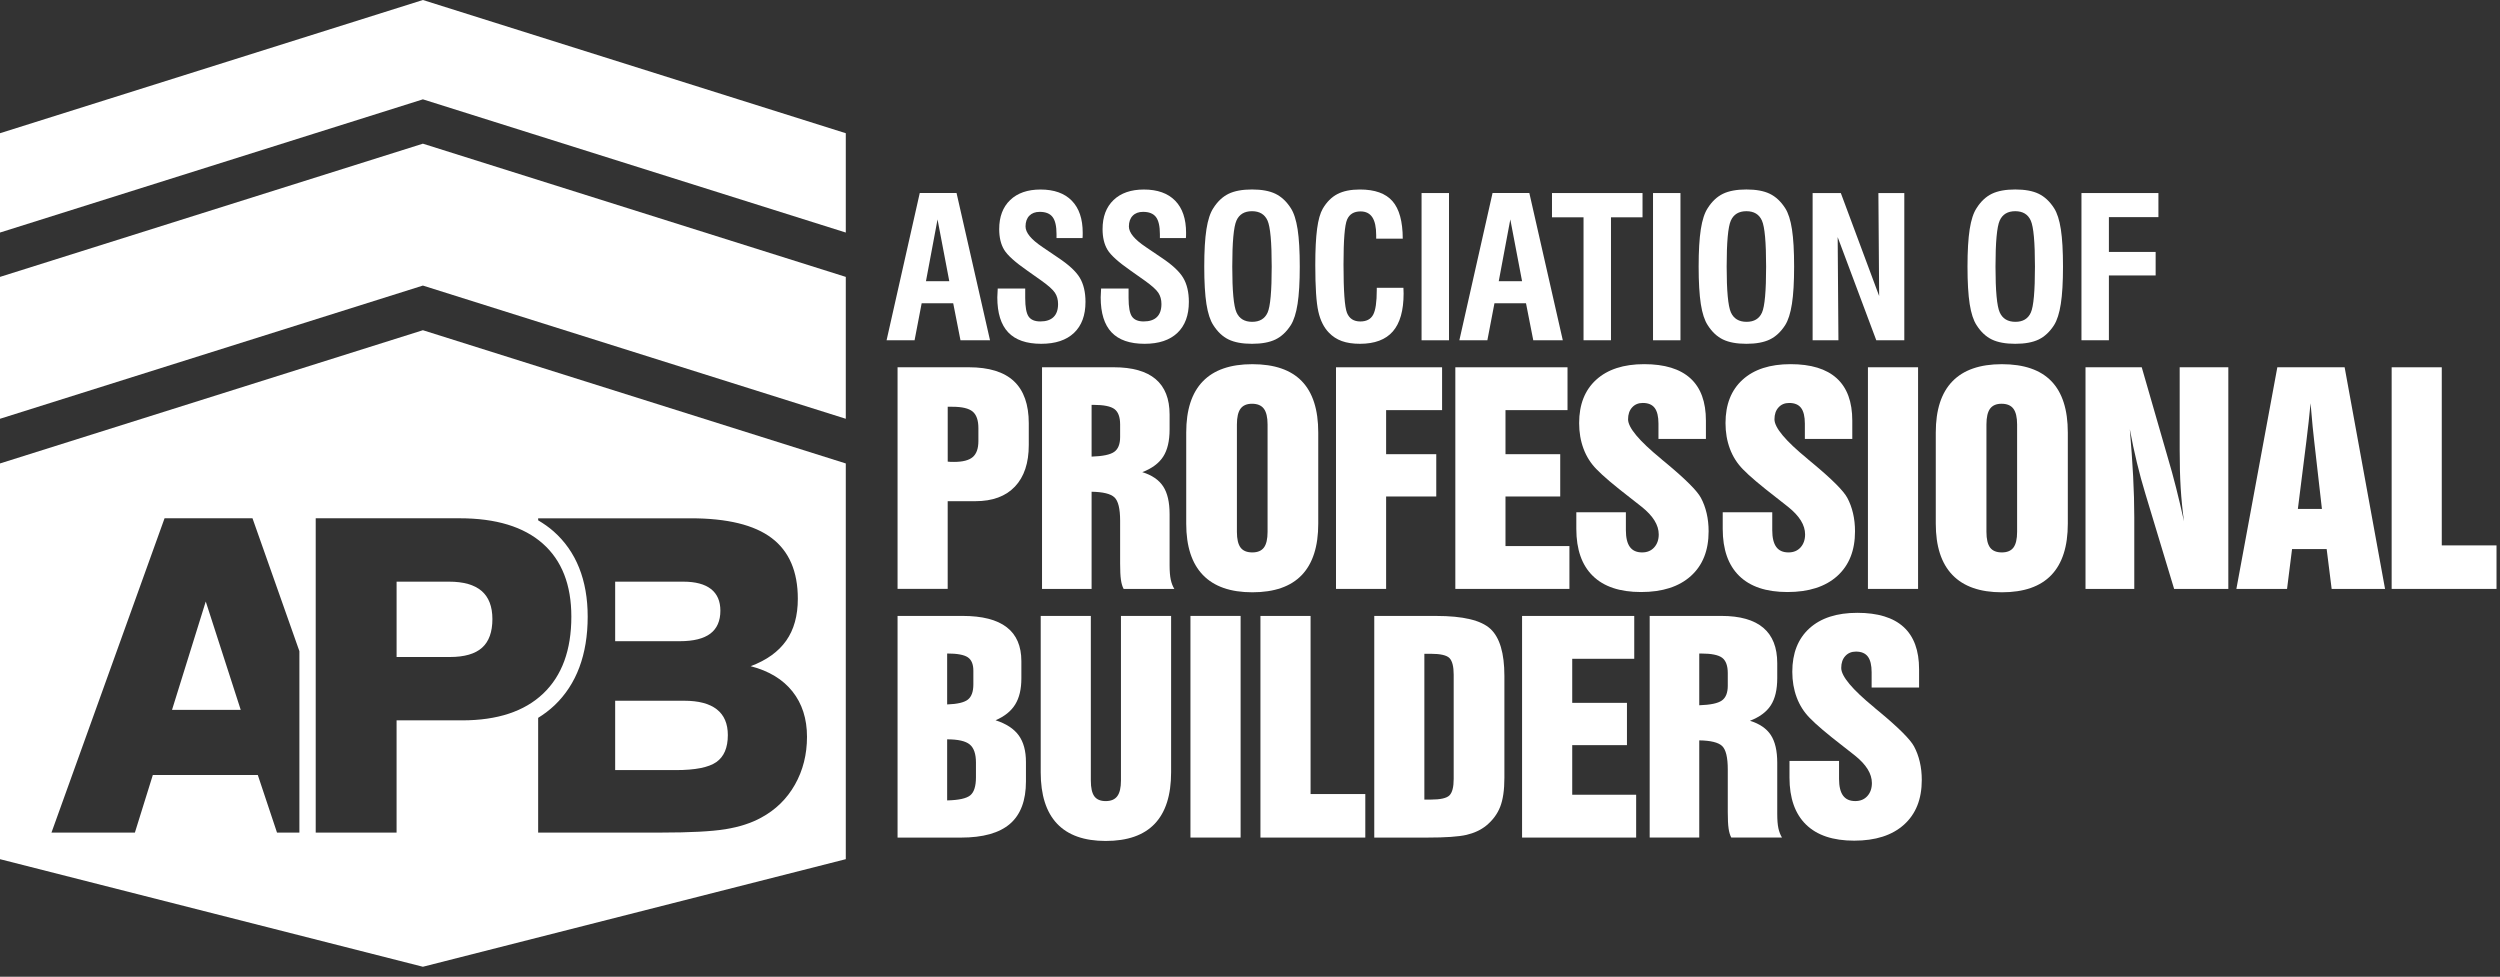 <svg width="215" height="84" viewBox="0 0 215 84" fill="none" xmlns="http://www.w3.org/2000/svg">
<rect x="0" y="0" width="215" height="84" fill="#333333" stroke="none"/>
<path d="M79.633 24.183H81.639L80.628 18.871L79.633 24.183ZM76.246 29.262L79.099 16.6H82.263L85.141 29.262H82.601L81.976 26.081H79.263L78.654 29.262H76.246Z" fill="white"/>
<path d="M85.808 24.816H88.168V25.628C88.168 26.407 88.265 26.937 88.459 27.22C88.653 27.503 88.989 27.644 89.466 27.644C89.963 27.644 90.345 27.519 90.604 27.266C90.865 27.014 90.994 26.641 90.994 26.148C90.994 25.77 90.903 25.444 90.723 25.174C90.543 24.902 90.151 24.553 89.549 24.124L88.339 23.269C87.298 22.545 86.637 21.948 86.354 21.477C86.071 21.006 85.931 20.414 85.931 19.702C85.931 18.639 86.247 17.805 86.876 17.203C87.506 16.6 88.374 16.299 89.482 16.299C90.655 16.299 91.552 16.621 92.177 17.262C92.802 17.902 93.113 18.823 93.113 20.023C93.113 20.145 93.111 20.238 93.109 20.303C93.107 20.369 93.103 20.426 93.097 20.474H90.861V20.137C90.861 19.451 90.748 18.96 90.523 18.665C90.297 18.367 89.929 18.22 89.413 18.22C89.035 18.22 88.738 18.331 88.521 18.554C88.305 18.776 88.196 19.083 88.196 19.478C88.196 20.009 88.681 20.598 89.652 21.245L89.676 21.263L90.974 22.143C91.9 22.757 92.529 23.335 92.859 23.881C93.186 24.427 93.352 25.121 93.352 25.966C93.352 27.117 93.022 28.004 92.365 28.629C91.706 29.254 90.768 29.567 89.544 29.567C88.273 29.567 87.326 29.238 86.704 28.581C86.081 27.923 85.769 26.921 85.769 25.572C85.769 25.428 85.78 25.194 85.802 24.864V24.816H85.808Z" fill="white"/>
<path d="M94.698 24.816H97.057V25.628C97.057 26.407 97.154 26.937 97.348 27.22C97.543 27.503 97.878 27.644 98.355 27.644C98.853 27.644 99.235 27.519 99.494 27.266C99.754 27.014 99.884 26.641 99.884 26.148C99.884 25.77 99.793 25.444 99.613 25.174C99.433 24.902 99.041 24.553 98.438 24.124L97.229 23.269C96.188 22.545 95.525 21.948 95.243 21.477C94.96 21.006 94.821 20.414 94.821 19.702C94.821 18.639 95.136 17.805 95.765 17.203C96.396 16.6 97.263 16.299 98.371 16.299C99.544 16.299 100.442 16.621 101.067 17.262C101.692 17.902 102.003 18.823 102.003 20.023C102.003 20.145 102.001 20.238 101.999 20.303C101.997 20.369 101.993 20.426 101.987 20.474H99.751V20.137C99.751 19.451 99.637 18.96 99.413 18.665C99.186 18.367 98.818 18.22 98.303 18.22C97.925 18.22 97.627 18.331 97.411 18.554C97.195 18.776 97.085 19.083 97.085 19.478C97.085 20.009 97.571 20.598 98.541 21.245L98.566 21.263L99.866 22.143C100.792 22.757 101.419 23.335 101.748 23.881C102.076 24.427 102.242 25.121 102.242 25.966C102.242 27.117 101.912 28.004 101.255 28.629C100.596 29.254 99.657 29.567 98.434 29.567C97.162 29.567 96.216 29.238 95.593 28.581C94.971 27.923 94.659 26.921 94.659 25.572C94.659 25.428 94.669 25.194 94.692 24.864V24.816H94.698Z" fill="white"/>
<path d="M105.975 22.931C105.975 25.014 106.096 26.326 106.339 26.866C106.581 27.406 107.032 27.677 107.687 27.677C108.332 27.677 108.773 27.412 109.012 26.884C109.25 26.357 109.367 25.038 109.367 22.933C109.367 20.828 109.248 19.508 109.008 18.97C108.767 18.432 108.32 18.163 107.671 18.163C107.02 18.163 106.575 18.432 106.334 18.97C106.096 19.508 105.975 20.828 105.975 22.931ZM103.566 22.931C103.566 21.589 103.629 20.515 103.754 19.712C103.88 18.91 104.078 18.305 104.347 17.899C104.713 17.322 105.152 16.912 105.661 16.665C106.171 16.419 106.84 16.295 107.673 16.295C108.506 16.295 109.177 16.419 109.687 16.665C110.196 16.912 110.637 17.322 111.009 17.899C111.278 18.315 111.472 18.924 111.596 19.724C111.719 20.525 111.78 21.595 111.78 22.931C111.78 24.264 111.717 25.331 111.592 26.134C111.466 26.937 111.272 27.547 111.009 27.964C110.637 28.54 110.196 28.951 109.687 29.197C109.177 29.444 108.506 29.567 107.673 29.567C106.842 29.567 106.171 29.444 105.661 29.197C105.152 28.951 104.713 28.54 104.347 27.964C104.078 27.558 103.882 26.955 103.754 26.152C103.629 25.348 103.566 24.276 103.566 22.931Z" fill="white"/>
<path d="M118.401 24.749H120.694C120.694 24.803 120.696 24.884 120.702 24.992C120.708 25.099 120.71 25.182 120.71 25.242C120.71 26.706 120.402 27.792 119.786 28.502C119.169 29.211 118.225 29.567 116.953 29.567C116.35 29.567 115.833 29.488 115.4 29.333C114.967 29.177 114.595 28.934 114.282 28.605C113.855 28.166 113.552 27.564 113.378 26.795C113.202 26.027 113.115 24.69 113.115 22.784C113.115 21.479 113.168 20.442 113.271 19.672C113.374 18.901 113.538 18.327 113.756 17.949C114.096 17.369 114.518 16.948 115.022 16.687C115.525 16.427 116.17 16.297 116.953 16.297C118.237 16.297 119.169 16.631 119.753 17.3C120.338 17.969 120.633 19.043 120.637 20.523H118.352V20.22C118.352 19.534 118.241 19.023 118.021 18.687C117.798 18.349 117.46 18.182 117.005 18.182C116.441 18.182 116.055 18.414 115.851 18.881C115.645 19.346 115.542 20.634 115.542 22.745C115.542 25.026 115.643 26.413 115.841 26.906C116.041 27.4 116.423 27.646 116.989 27.646C117.515 27.646 117.883 27.454 118.091 27.068C118.3 26.682 118.403 25.968 118.403 24.927V24.749H118.401Z" fill="white"/>
<path d="M124.614 16.602H122.254V29.264H124.614V16.602Z" fill="white"/>
<path d="M128.893 24.183H130.898L129.887 18.871L128.893 24.183ZM125.506 29.262L128.359 16.6H131.523L134.4 29.262H131.861L131.236 26.081H128.523L127.914 29.262H125.506Z" fill="white"/>
<path d="M136.184 29.262V18.689H133.471V16.602H141.257V18.689H138.544V29.262H136.184Z" fill="white"/>
<path d="M144.52 16.602H142.16V29.264H144.52V16.602Z" fill="white"/>
<path d="M148.493 22.931C148.493 25.014 148.615 26.326 148.857 26.866C149.1 27.406 149.551 27.677 150.206 27.677C150.851 27.677 151.292 27.412 151.53 26.884C151.769 26.357 151.886 25.038 151.886 22.933C151.886 20.828 151.767 19.508 151.526 18.97C151.286 18.432 150.841 18.163 150.19 18.163C149.539 18.163 149.094 18.432 148.853 18.97C148.612 19.508 148.493 20.828 148.493 22.931ZM146.083 22.931C146.083 21.589 146.146 20.515 146.271 19.712C146.396 18.91 146.595 18.305 146.863 17.899C147.229 17.322 147.668 16.912 148.178 16.665C148.687 16.419 149.357 16.295 150.19 16.295C151.023 16.295 151.694 16.419 152.201 16.665C152.711 16.912 153.152 17.322 153.524 17.899C153.793 18.315 153.987 18.924 154.11 19.724C154.234 20.525 154.294 21.595 154.294 22.931C154.294 24.264 154.232 25.331 154.106 26.134C153.981 26.937 153.787 27.547 153.524 27.964C153.152 28.54 152.711 28.951 152.201 29.197C151.692 29.444 151.021 29.567 150.19 29.567C149.359 29.567 148.687 29.444 148.178 29.197C147.668 28.951 147.229 28.54 146.863 27.964C146.595 27.558 146.398 26.955 146.271 26.152C146.148 25.348 146.083 24.276 146.083 22.931Z" fill="white"/>
<path d="M155.885 29.262V16.602H158.311L161.607 25.457L161.542 16.602H163.77V29.262H161.36L158.04 20.392L158.105 29.262H155.885Z" fill="white"/>
<path d="M171.613 22.931C171.613 25.014 171.735 26.326 171.977 26.866C172.22 27.406 172.671 27.677 173.326 27.677C173.971 27.677 174.412 27.412 174.65 26.884C174.889 26.357 175.006 25.038 175.006 22.933C175.006 20.828 174.887 19.508 174.646 18.97C174.406 18.432 173.961 18.163 173.31 18.163C172.659 18.163 172.214 18.432 171.973 18.97C171.735 19.508 171.613 20.828 171.613 22.931ZM169.205 22.931C169.205 21.589 169.268 20.515 169.393 19.712C169.518 18.91 169.717 18.305 169.986 17.899C170.352 17.322 170.79 16.912 171.3 16.665C171.809 16.419 172.479 16.295 173.312 16.295C174.145 16.295 174.816 16.419 175.326 16.665C175.835 16.912 176.276 17.322 176.648 17.899C176.917 18.315 177.111 18.924 177.234 19.724C177.358 20.525 177.418 21.595 177.418 22.931C177.418 24.264 177.356 25.331 177.23 26.134C177.105 26.937 176.911 27.547 176.648 27.964C176.276 28.54 175.835 28.951 175.326 29.197C174.816 29.444 174.145 29.567 173.312 29.567C172.481 29.567 171.809 29.444 171.3 29.197C170.79 28.951 170.352 28.54 169.986 27.964C169.717 27.558 169.521 26.955 169.393 26.152C169.268 25.348 169.205 24.276 169.205 22.931Z" fill="white"/>
<path d="M179.006 29.262V16.602H185.624V18.673H181.365V21.666H185.385V23.689H181.365V29.262H179.006Z" fill="white"/>
<path d="M81.503 39.699C81.566 39.707 81.635 39.714 81.712 39.718C81.788 39.722 81.902 39.724 82.049 39.724C82.799 39.724 83.337 39.584 83.659 39.305C83.98 39.026 84.142 38.569 84.142 37.934V36.818C84.142 36.143 83.976 35.67 83.649 35.395C83.319 35.12 82.741 34.982 81.91 34.982H81.503V39.699ZM77.19 50.646V31.585H83.315C85.05 31.585 86.344 31.983 87.197 32.782C88.048 33.581 88.475 34.79 88.475 36.408V38.268C88.475 39.817 88.077 41.012 87.284 41.847C86.489 42.684 85.357 43.102 83.883 43.102H81.501V50.644H77.19V50.646Z" fill="white"/>
<path d="M93.879 39.269C94.833 39.236 95.48 39.103 95.82 38.862C96.161 38.622 96.331 38.197 96.331 37.584V36.505C96.331 35.87 96.169 35.429 95.848 35.184C95.526 34.942 94.924 34.818 94.04 34.818H93.877V39.269H93.879ZM89.614 50.646V31.585H95.785C97.381 31.585 98.58 31.925 99.382 32.602C100.185 33.282 100.585 34.297 100.585 35.653V35.839V36.931C100.585 37.924 100.401 38.705 100.033 39.273C99.665 39.843 99.067 40.286 98.238 40.605C99.067 40.86 99.665 41.27 100.033 41.831C100.401 42.393 100.585 43.187 100.585 44.218V48.622C100.585 49.134 100.62 49.542 100.685 49.85C100.751 50.155 100.852 50.42 100.992 50.646H96.632C96.523 50.446 96.447 50.183 96.4 49.862C96.353 49.54 96.331 49.073 96.331 48.461V44.789C96.331 43.749 96.167 43.078 95.842 42.773C95.516 42.465 94.861 42.306 93.877 42.289V50.646H89.614Z" fill="white"/>
<path d="M106.374 36.502V45.741C106.374 46.361 106.479 46.81 106.687 47.089C106.896 47.368 107.233 47.508 107.698 47.508C108.155 47.508 108.489 47.368 108.697 47.089C108.906 46.81 109.011 46.361 109.011 45.741V36.502C109.011 35.882 108.903 35.431 108.691 35.148C108.479 34.865 108.139 34.723 107.674 34.723C107.225 34.723 106.896 34.865 106.685 35.148C106.479 35.431 106.374 35.882 106.374 36.502ZM102.015 37.2C102.015 35.247 102.49 33.779 103.444 32.796C104.397 31.811 105.816 31.32 107.698 31.32C109.597 31.32 111.016 31.807 111.959 32.784C112.901 33.761 113.37 35.233 113.37 37.2V45.033C113.37 46.994 112.897 48.468 111.953 49.455C111.008 50.444 109.589 50.937 107.698 50.937C105.822 50.937 104.407 50.442 103.45 49.449C102.494 48.458 102.015 46.986 102.015 45.033V37.2Z" fill="white"/>
<path d="M114.896 50.646V31.587H124.019V35.271H119.206V39.06H123.519V42.698H119.206V50.646H114.896Z" fill="white"/>
<path d="M125.159 50.646V31.587H134.806V35.271H129.472V39.06H134.179V42.698H129.472V46.962H134.97V50.646H125.159Z" fill="white"/>
<path d="M135.56 44.056H139.826V45.601C139.826 46.244 139.941 46.724 140.17 47.037C140.398 47.35 140.748 47.508 141.221 47.508C141.654 47.508 142.002 47.364 142.26 47.077C142.519 46.79 142.651 46.418 142.651 45.961C142.651 45.559 142.529 45.158 142.285 44.764C142.042 44.37 141.672 43.974 141.177 43.579C140.958 43.401 140.633 43.147 140.2 42.813C138.805 41.735 137.84 40.918 137.307 40.36C136.811 39.857 136.435 39.269 136.184 38.593C135.932 37.92 135.806 37.184 135.806 36.385C135.806 34.788 136.296 33.544 137.276 32.655C138.257 31.765 139.63 31.318 141.397 31.318C143.156 31.318 144.48 31.723 145.372 32.533C146.264 33.344 146.709 34.557 146.709 36.177V37.746H142.628V36.432C142.628 35.819 142.519 35.37 142.303 35.083C142.086 34.796 141.745 34.654 141.28 34.654C140.9 34.654 140.594 34.782 140.362 35.038C140.129 35.293 140.014 35.635 140.014 36.062C140.014 36.775 140.958 37.906 142.849 39.455L142.966 39.56L143.292 39.827C144.958 41.214 145.954 42.208 146.278 42.813C146.494 43.215 146.658 43.658 146.771 44.143C146.885 44.629 146.941 45.146 146.941 45.696C146.941 47.34 146.432 48.62 145.413 49.538C144.394 50.456 142.966 50.915 141.13 50.915C139.308 50.915 137.925 50.452 136.981 49.526C136.037 48.6 135.564 47.253 135.564 45.488V44.056H135.56Z" fill="white"/>
<path d="M148.147 44.057H152.414V45.602C152.414 46.245 152.529 46.724 152.758 47.037C152.986 47.35 153.336 47.508 153.809 47.508C154.242 47.508 154.589 47.365 154.848 47.078C155.107 46.79 155.238 46.418 155.238 45.961C155.238 45.559 155.117 45.159 154.873 44.764C154.63 44.37 154.26 43.974 153.764 43.58C153.546 43.402 153.221 43.147 152.788 42.813C151.393 41.736 150.428 40.919 149.894 40.361C149.399 39.857 149.023 39.269 148.772 38.593C148.52 37.92 148.394 37.184 148.394 36.385C148.394 34.788 148.883 33.544 149.864 32.655C150.843 31.765 152.218 31.318 153.985 31.318C155.744 31.318 157.068 31.723 157.96 32.534C158.852 33.344 159.297 34.557 159.297 36.177V37.746H155.218V36.432C155.218 35.819 155.109 35.37 154.893 35.083C154.676 34.796 154.335 34.655 153.87 34.655C153.489 34.655 153.184 34.782 152.952 35.039C152.719 35.294 152.604 35.635 152.604 36.062C152.604 36.776 153.548 37.906 155.439 39.455L155.556 39.56L155.881 39.827C157.548 41.214 158.544 42.209 158.868 42.813C159.084 43.216 159.248 43.658 159.361 44.144C159.475 44.629 159.531 45.147 159.531 45.697C159.531 47.34 159.022 48.62 158.003 49.538C156.983 50.456 155.556 50.915 153.72 50.915C151.898 50.915 150.515 50.452 149.571 49.526C148.627 48.6 148.154 47.254 148.154 45.488V44.057H148.147Z" fill="white"/>
<path d="M164.954 31.585H160.642V50.646H164.954V31.585Z" fill="white"/>
<path d="M170.834 36.502V45.741C170.834 46.361 170.939 46.81 171.147 47.089C171.356 47.368 171.693 47.508 172.158 47.508C172.615 47.508 172.949 47.368 173.157 47.089C173.365 46.81 173.471 46.361 173.471 45.741V36.502C173.471 35.882 173.363 35.431 173.151 35.148C172.939 34.865 172.599 34.723 172.134 34.723C171.685 34.723 171.356 34.865 171.145 35.148C170.939 35.431 170.834 35.882 170.834 36.502ZM166.477 37.2C166.477 35.247 166.952 33.779 167.906 32.796C168.858 31.811 170.278 31.32 172.16 31.32C174.059 31.32 175.478 31.807 176.421 32.784C177.363 33.761 177.832 35.233 177.832 37.2V45.033C177.832 46.994 177.359 48.468 176.415 49.455C175.47 50.444 174.051 50.937 172.16 50.937C170.284 50.937 168.869 50.442 167.912 49.449C166.954 48.458 166.477 46.986 166.477 45.033V37.2Z" fill="white"/>
<path d="M179.354 50.646V31.585H184.189L186.419 39.315C186.674 40.166 186.917 41.048 187.145 41.954C187.374 42.859 187.6 43.82 187.825 44.837C187.693 43.883 187.598 42.928 187.539 41.972C187.481 41.015 187.452 39.909 187.452 38.654V31.587H191.636V50.648H186.975L184.5 42.455C184.238 41.596 183.995 40.708 183.775 39.792C183.554 38.878 183.35 37.918 183.164 36.911C183.287 38.336 183.382 39.681 183.449 40.945C183.516 42.208 183.548 43.381 183.548 44.467V50.65H179.354V50.646Z" fill="white"/>
<path d="M197.617 43.767H199.685L199.022 37.944C198.975 37.556 198.931 37.139 198.888 36.694C198.846 36.25 198.785 35.578 198.708 34.679C198.662 35.19 198.607 35.722 198.545 36.27C198.482 36.82 198.417 37.386 198.346 37.966L197.617 43.767ZM192.329 50.646L195.851 31.585H201.638L205.114 50.646H200.522L200.093 47.219H197.117L196.686 50.646H192.329Z" fill="white"/>
<path d="M205.682 50.646V31.587H209.992V46.904H214.7V50.646H205.682Z" fill="white"/>
<path d="M81.455 68.836C82.454 68.812 83.117 68.666 83.442 68.399C83.768 68.132 83.932 67.615 83.932 66.848V65.581C83.932 64.836 83.754 64.317 83.396 64.024C83.04 63.73 82.393 63.583 81.455 63.583V68.836ZM81.455 60.582C82.33 60.552 82.925 60.412 83.238 60.164C83.552 59.915 83.709 59.482 83.709 58.861V57.677C83.709 57.127 83.549 56.742 83.228 56.526C82.906 56.31 82.316 56.201 81.455 56.201V60.582ZM77.19 72.031V52.969H82.781C84.472 52.969 85.735 53.293 86.576 53.94C87.418 54.587 87.838 55.562 87.838 56.864V58.34C87.838 59.262 87.662 60.01 87.308 60.582C86.957 61.156 86.392 61.609 85.618 61.943C86.532 62.238 87.197 62.671 87.612 63.245C88.026 63.819 88.232 64.582 88.232 65.536V67.198C88.232 68.842 87.775 70.057 86.862 70.848C85.948 71.638 84.54 72.033 82.642 72.033H77.19V72.031Z" fill="white"/>
<path d="M93.812 52.971V67.127C93.812 67.756 93.913 68.207 94.113 68.482C94.315 68.757 94.641 68.894 95.09 68.894C95.547 68.894 95.88 68.753 96.088 68.47C96.297 68.187 96.402 67.74 96.402 67.127V52.971H100.715V66.419C100.715 68.381 100.246 69.855 99.309 70.842C98.371 71.83 96.966 72.322 95.09 72.322C93.238 72.322 91.842 71.826 90.906 70.835C89.97 69.843 89.501 68.371 89.501 66.419V52.971H93.812Z" fill="white"/>
<path d="M106.692 52.969H102.379V72.03H106.692V52.969Z" fill="white"/>
<path d="M108.398 72.031V52.971H112.709V68.288H117.416V72.031H108.398Z" fill="white"/>
<path d="M123.041 56.225H122.495V68.765H123.041C123.878 68.765 124.416 68.642 124.657 68.399C124.897 68.154 125.017 67.683 125.017 66.988V58.014C125.017 57.317 124.895 56.846 124.657 56.597C124.416 56.35 123.878 56.225 123.041 56.225ZM118.185 52.971H123.521C125.822 52.971 127.372 53.342 128.175 54.081C128.976 54.822 129.378 56.172 129.378 58.132V66.895C129.378 67.94 129.257 68.773 129.012 69.394C128.768 70.015 128.367 70.552 127.809 71.009C127.344 71.381 126.778 71.644 126.111 71.8C125.443 71.954 124.325 72.032 122.752 72.032H122.138H118.187V52.971H118.185Z" fill="white"/>
<path d="M130.898 72.031V52.971H140.545V56.656H135.211V60.445H139.918V64.082H135.211V68.347H140.709V72.031H130.898Z" fill="white"/>
<path d="M146.136 60.653C147.089 60.621 147.736 60.487 148.077 60.246C148.419 60.006 148.589 59.581 148.589 58.969V57.889C148.589 57.254 148.427 56.813 148.106 56.569C147.784 56.326 147.182 56.203 146.298 56.203H146.136V60.653ZM141.872 72.031V52.969H148.043C149.638 52.969 150.837 53.309 151.64 53.986C152.443 54.664 152.843 55.681 152.843 57.036V57.222V58.313C152.843 59.306 152.659 60.087 152.291 60.655C151.923 61.225 151.325 61.668 150.496 61.987C151.325 62.242 151.923 62.653 152.291 63.213C152.659 63.775 152.843 64.57 152.843 65.601V70.004C152.843 70.516 152.876 70.924 152.942 71.232C153.009 71.537 153.112 71.802 153.25 72.028H148.89C148.781 71.828 148.704 71.566 148.658 71.244C148.611 70.922 148.589 70.455 148.589 69.843V66.171C148.589 65.132 148.425 64.46 148.1 64.153C147.774 63.848 147.119 63.686 146.136 63.672V72.028H141.872V72.031Z" fill="white"/>
<path d="M153.892 65.441H158.158V66.986C158.158 67.629 158.273 68.108 158.502 68.421C158.73 68.735 159.08 68.892 159.553 68.892C159.986 68.892 160.334 68.749 160.592 68.462C160.851 68.175 160.983 67.803 160.983 67.346C160.983 66.943 160.861 66.543 160.617 66.149C160.374 65.754 160.004 65.358 159.509 64.964C159.29 64.786 158.965 64.531 158.532 64.198C157.137 63.12 156.172 62.303 155.639 61.745C155.143 61.241 154.767 60.653 154.516 59.978C154.264 59.304 154.138 58.568 154.138 57.77C154.138 56.174 154.628 54.931 155.608 54.039C156.589 53.15 157.962 52.703 159.729 52.703C161.488 52.703 162.813 53.107 163.704 53.916C164.596 54.727 165.041 55.94 165.041 57.559V59.128H160.96V57.814C160.96 57.203 160.851 56.753 160.635 56.468C160.418 56.18 160.077 56.037 159.612 56.037C159.232 56.037 158.926 56.164 158.694 56.421C158.461 56.676 158.346 57.017 158.346 57.444C158.346 58.158 159.29 59.288 161.181 60.837L161.298 60.942L161.624 61.209C163.29 62.596 164.287 63.591 164.61 64.195C164.826 64.598 164.99 65.043 165.103 65.526C165.217 66.009 165.273 66.529 165.273 67.079C165.273 68.723 164.764 70.003 163.745 70.921C162.726 71.838 161.298 72.297 159.462 72.297C157.64 72.297 156.257 71.835 155.313 70.908C154.369 69.982 153.896 68.636 153.896 66.871V65.441H153.892Z" fill="white"/>
<path d="M36.369 12.356L0 23.813V36.015L36.369 24.559L72.738 36.015V23.813L36.369 12.356Z" fill="white"/>
<path d="M36.369 0L0 11.457V19.999L36.369 8.543L72.738 19.999V11.457L36.369 0Z" fill="white"/>
<path d="M61.089 54.492C61.663 54.057 61.953 53.398 61.953 52.519C61.953 51.7 61.684 51.079 61.144 50.656C60.606 50.234 59.811 50.023 58.758 50.023H52.904V55.143H58.465C59.639 55.143 60.515 54.925 61.089 54.492Z" fill="white"/>
<path d="M14.793 61.051H20.703L17.695 51.73L14.793 61.051Z" fill="white"/>
<path d="M41.419 50.822C40.8 50.29 39.868 50.023 38.62 50.023H34.107V56.502H38.695C39.943 56.502 40.865 56.235 41.457 55.703C42.052 55.171 42.347 54.348 42.347 53.234C42.345 52.159 42.035 51.354 41.419 50.822Z" fill="white"/>
<path d="M36.369 28.398L0 39.857V73.889L36.369 83.141L72.738 73.889V39.857L36.369 28.398ZM25.748 71.604H23.823L22.171 66.65H13.143L11.6 71.604H4.426L14.152 44.572H21.714L25.748 56V71.604ZM34.106 61.951V71.604H27.151V44.572H39.519C42.651 44.572 45.037 45.298 46.675 46.746C48.315 48.196 49.136 50.29 49.136 53.032C49.136 55.907 48.329 58.111 46.714 59.648C45.098 61.183 42.775 61.951 39.74 61.951H34.106ZM68.367 67.475C67.675 68.698 66.705 69.648 65.457 70.32C64.614 70.785 63.591 71.115 62.392 71.311C61.193 71.505 59.345 71.602 56.852 71.602H46.281V61.735C46.786 61.421 47.257 61.067 47.682 60.665C49.581 58.861 50.541 56.294 50.541 53.032C50.541 49.886 49.554 47.417 47.607 45.696C47.205 45.339 46.756 45.029 46.281 44.748V44.574H59.401C62.545 44.574 64.867 45.14 66.365 46.273C67.863 47.405 68.613 49.146 68.613 51.493C68.613 52.951 68.28 54.152 67.612 55.099C66.945 56.047 65.928 56.779 64.557 57.292C66.124 57.697 67.321 58.421 68.154 59.468C68.985 60.515 69.402 61.813 69.402 63.368C69.402 64.881 69.056 66.252 68.367 67.475Z" fill="white"/>
<path d="M61.649 61.007C61.018 60.511 60.082 60.263 58.833 60.263H52.904V66.228H58.135C59.787 66.228 60.944 65.999 61.603 65.54C62.262 65.081 62.594 64.307 62.594 63.219C62.594 62.238 62.28 61.502 61.649 61.007Z" fill="white"/>
</svg>

